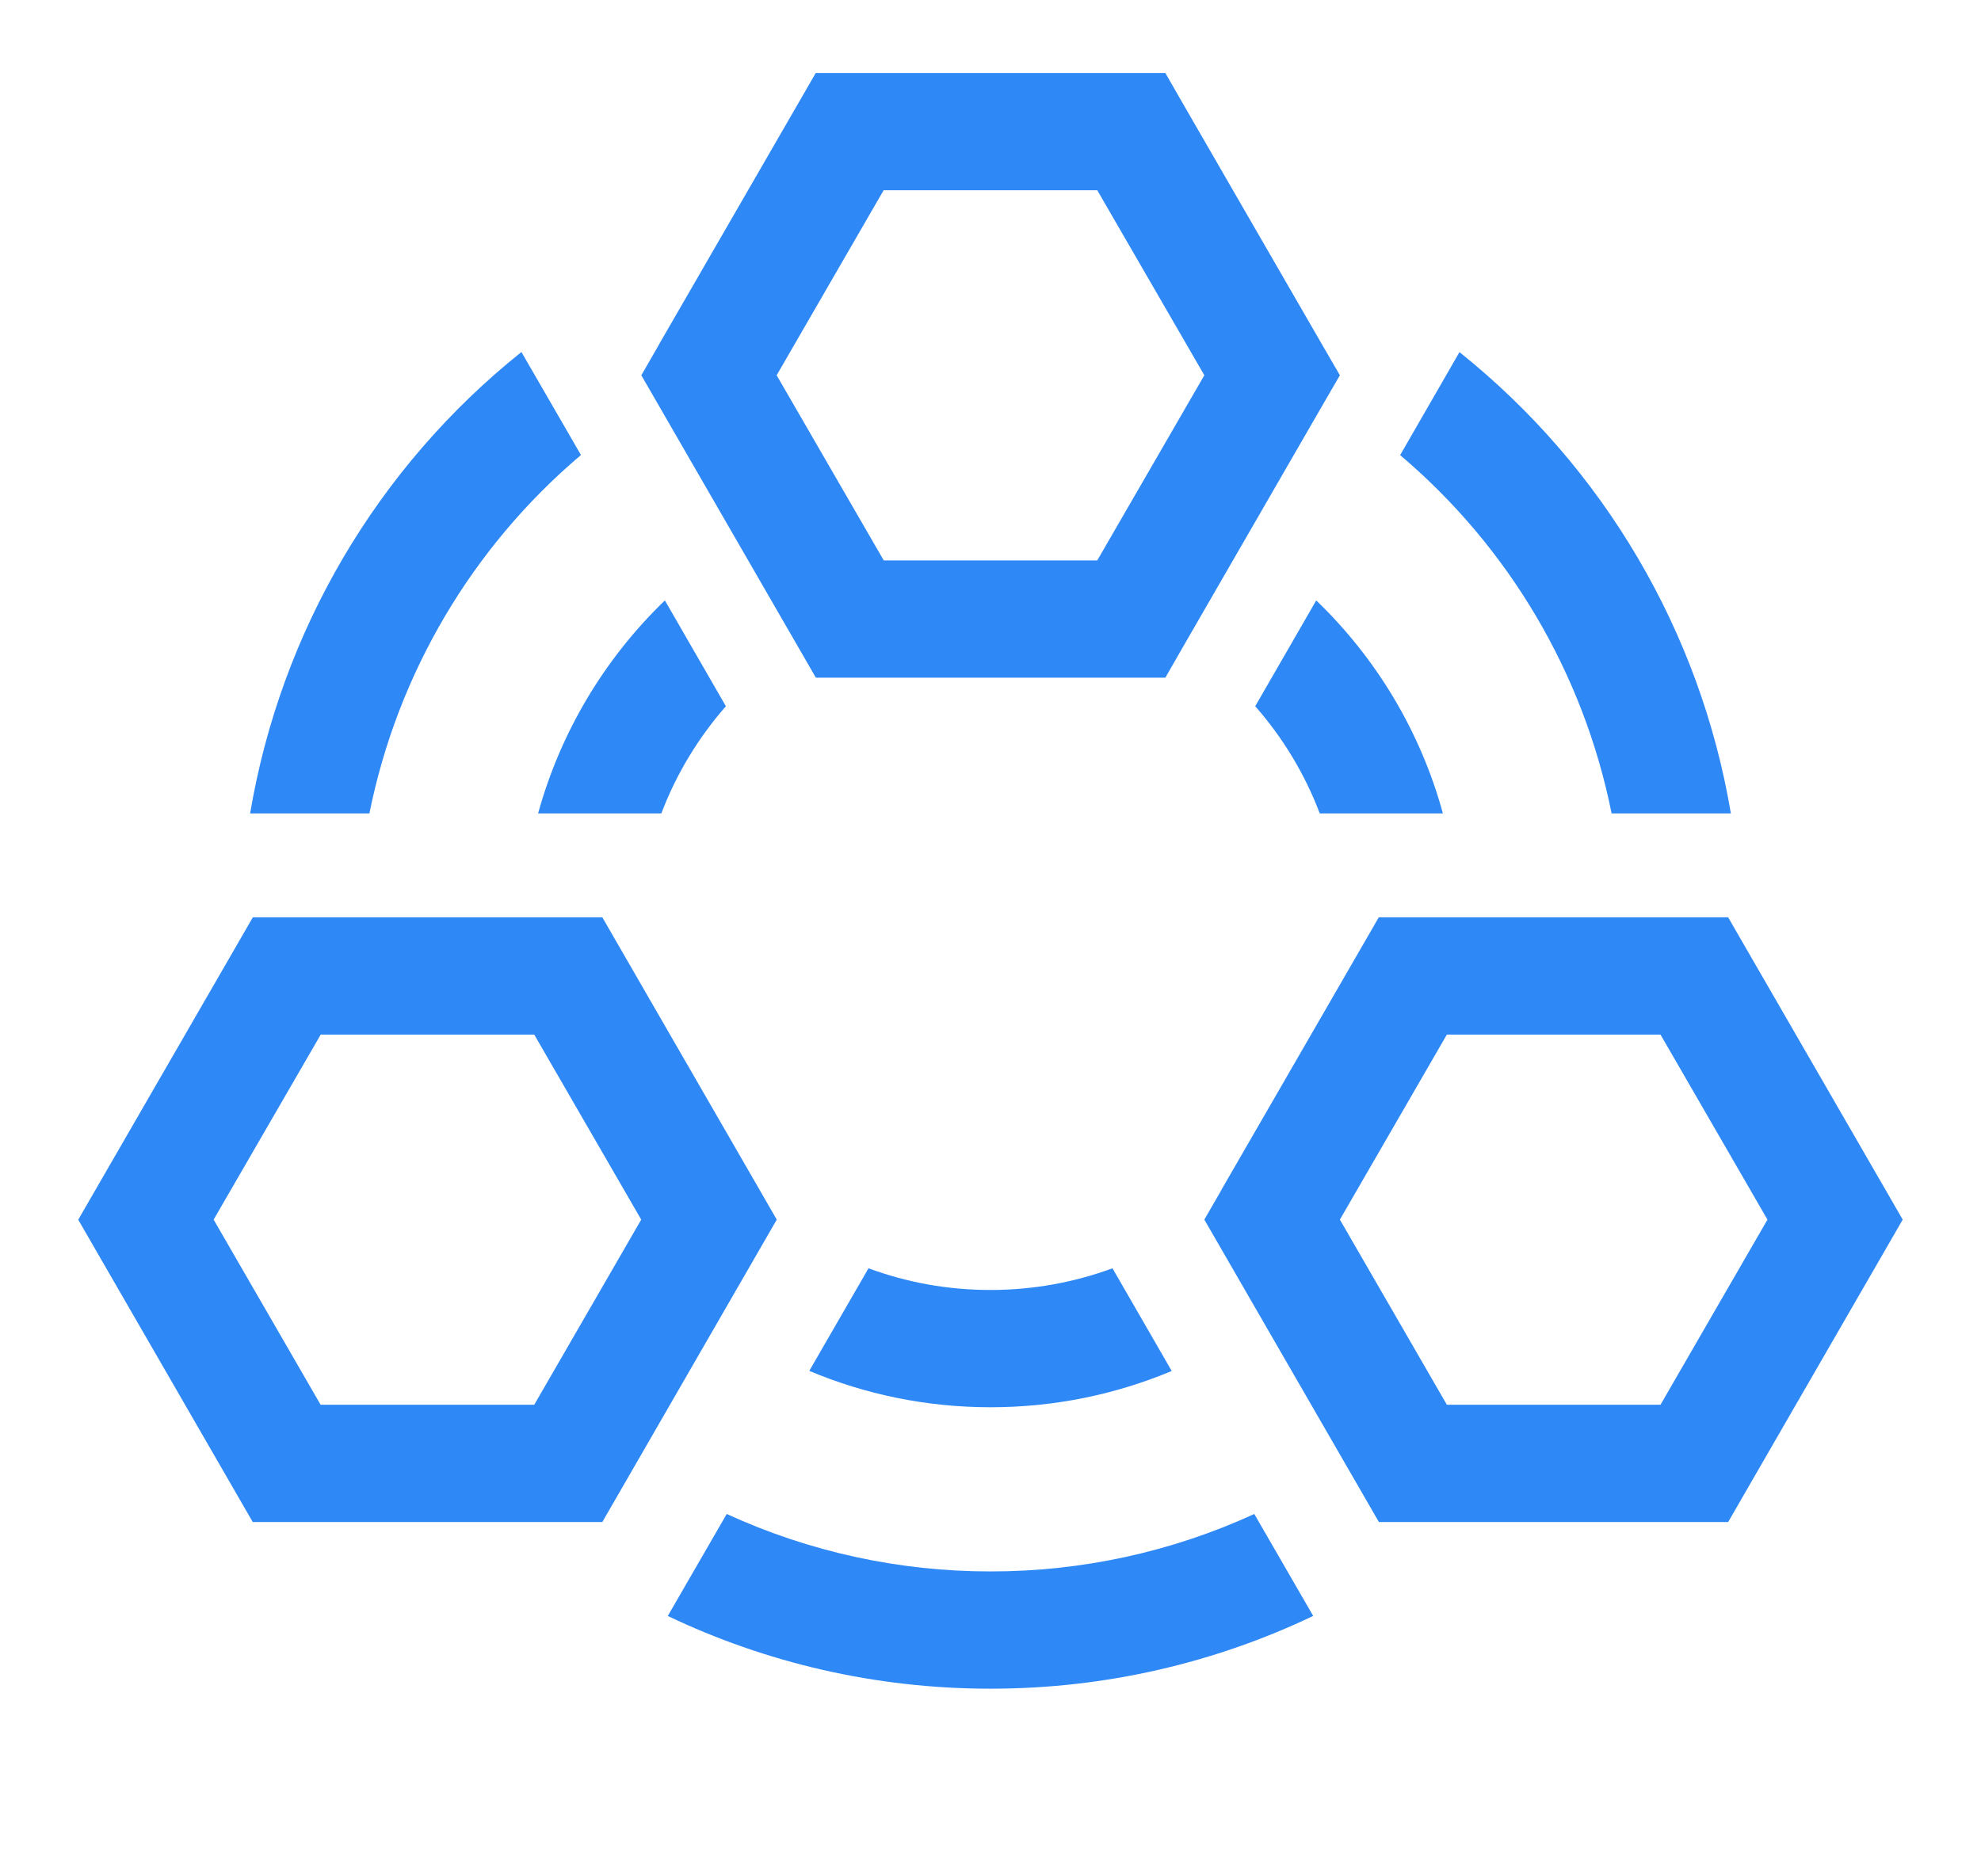 <svg width="19" height="18" viewBox="0 0 19 18" fill="none" xmlns="http://www.w3.org/2000/svg">
  <g clip-path="url(#clip0_1789_5940)">
  <path d="M6.313 3.319L6.151 3.6L6.313 3.881L7.663 6.22L7.825 6.501H11.177L11.338 6.22L12.688 3.881L12.851 3.6L12.688 3.319L11.338 0.981L11.177 0.7H7.824L7.662 0.981L6.312 3.319H6.313ZM10.525 5.376H8.476L7.449 3.6L8.475 1.825H10.524L11.551 3.6L10.524 5.376H10.525ZM2.399 7.803C2.693 6.058 3.619 4.482 5.001 3.377L5.572 4.365C4.527 5.25 3.813 6.461 3.543 7.803H2.399ZM6.404 15.502C7.343 15.95 8.392 16.2 9.5 16.2C10.608 16.2 11.658 15.949 12.595 15.502L12.03 14.524C11.237 14.888 10.373 15.076 9.5 15.075C8.627 15.076 7.764 14.888 6.97 14.524L6.405 15.502H6.404ZM13.998 3.378C15.38 4.483 16.307 6.058 16.601 7.803H15.457C15.188 6.461 14.473 5.25 13.429 4.366L13.998 3.378ZM12.624 5.76C13.197 6.311 13.623 7.014 13.839 7.803H12.658C12.515 7.426 12.305 7.078 12.039 6.775L12.624 5.76ZM9.5 12.375C9.911 12.375 10.306 12.301 10.67 12.167L11.238 13.152C10.704 13.376 10.117 13.5 9.5 13.5C8.884 13.5 8.296 13.376 7.762 13.151L8.33 12.167C8.695 12.302 9.088 12.375 9.5 12.375ZM6.343 7.803C6.487 7.423 6.699 7.075 6.962 6.775L6.377 5.76C5.796 6.32 5.376 7.025 5.161 7.803H6.343ZM0.751 11.7L0.913 11.419L2.263 9.081L2.425 8.8H5.777L5.939 9.081L7.288 11.419L7.45 11.7L7.288 11.981L5.939 14.32L5.777 14.601H2.424L2.262 14.32L0.912 11.981L0.75 11.7H0.751ZM3.075 13.476H5.124L6.15 11.7L5.124 9.925H3.076L2.049 11.7L3.075 13.476ZM11.713 11.419L11.551 11.7L11.713 11.981L13.063 14.32L13.225 14.601H16.575L16.737 14.32L18.087 11.981L18.249 11.7L18.087 11.419L16.737 9.081L16.575 8.8H13.224L13.062 9.081L11.712 11.419H11.713ZM15.925 13.476H13.877L12.851 11.7L13.877 9.925H15.926L16.952 11.7L15.926 13.476H15.925Z" fill="#2E88F6"/>
  </g>
  <defs>
  <clipPath id="clip0_1789_5940">
  <rect width="18" height="18" fill="white" transform="translate(0.5)"/>
  </clipPath>
  </defs>
</svg>
